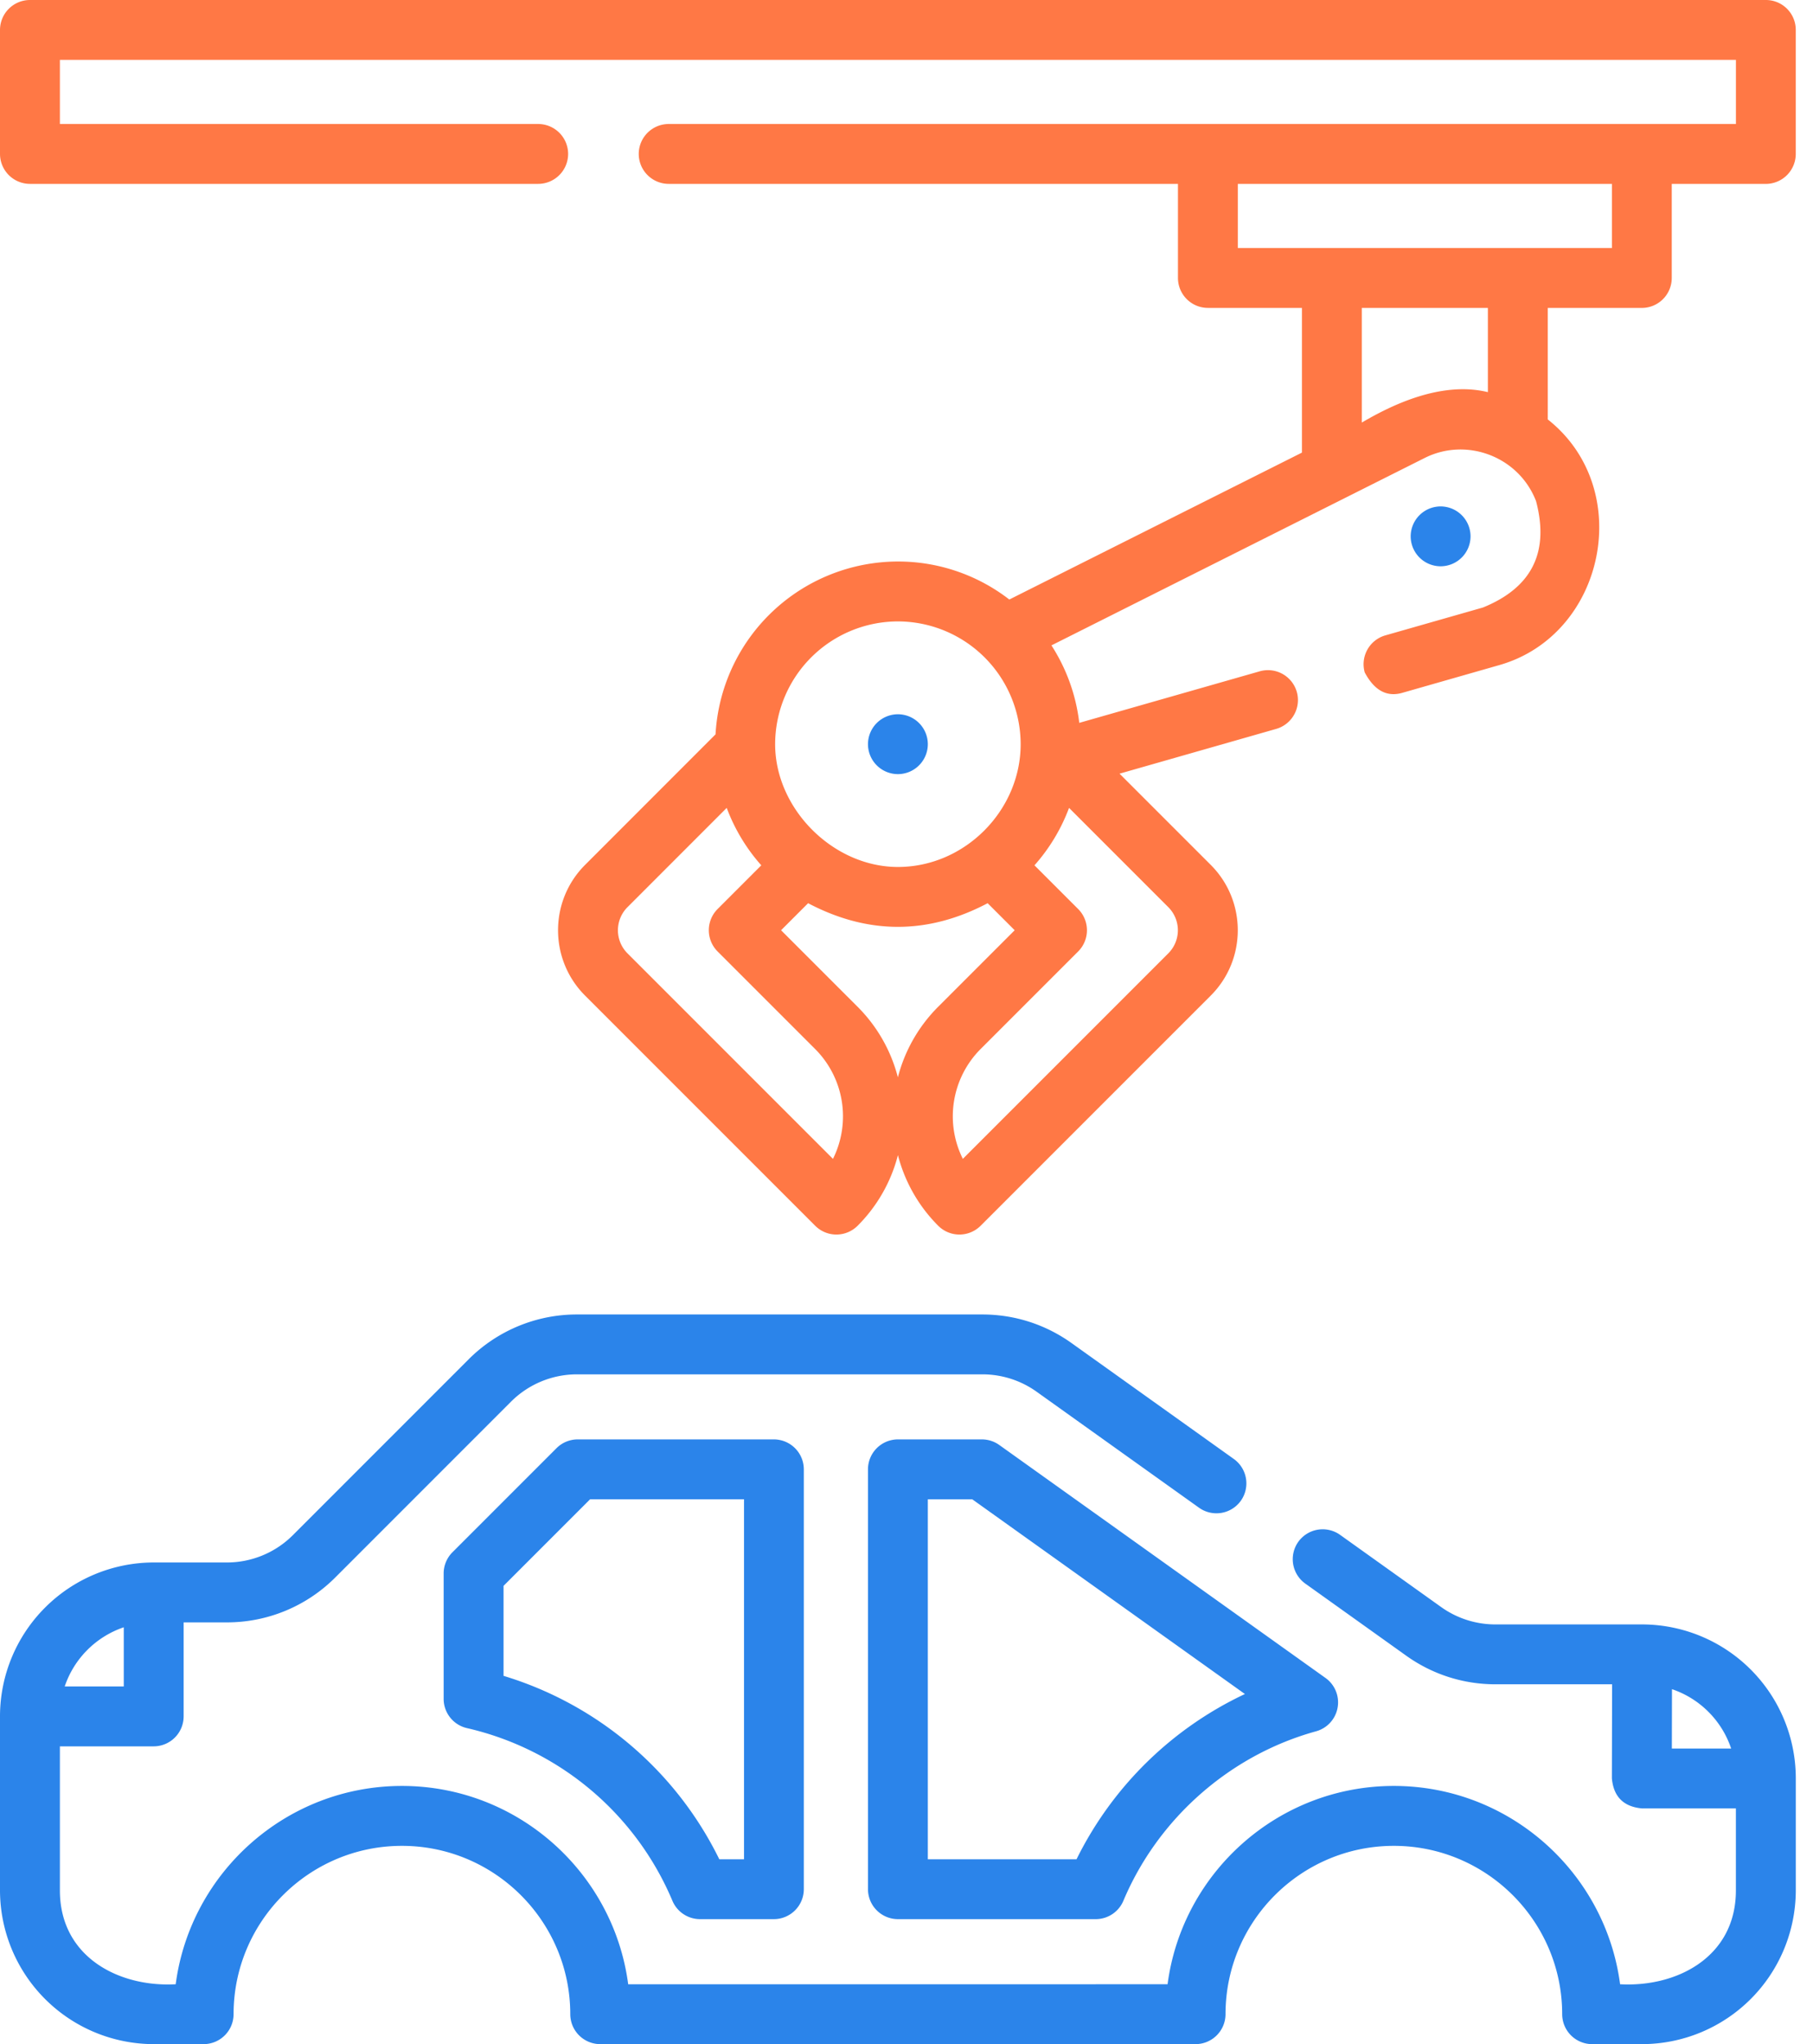 <?xml version="1.0" encoding="UTF-8"?>
<svg xmlns="http://www.w3.org/2000/svg" xmlns:v="https://vecta.io/nano" width="55" height="62" fill="none">
  <path d="M53.57 0H.909A.91.91 0 0 0 0 .908v3.761a.91.91 0 0 0 .908.908h15.419a.91.91 0 0 0 .908-.908.91.91 0 0 0-.908-.908H1.817V1.816h50.845v1.945H20.285a.91.91 0 0 0-.908.908.91.91 0 0 0 .908.908h15.45v2.854a.91.91 0 0 0 .908.908h2.853v4.389l-8.877 4.456a5.51 5.51 0 0 0-3.38-1.153 5.55 5.55 0 0 0-5.532 5.242l-3.958 3.96c-1.093 1.093-1.093 2.871 0 3.964l6.982 6.982a.91.91 0 0 0 1.285 0 4.67 4.67 0 0 0 1.224-2.143 4.67 4.67 0 0 0 1.223 2.143.91.91 0 0 0 1.285 0l6.982-6.982c1.093-1.093 1.093-2.871 0-3.964l-2.767-2.767 4.753-1.358a.91.91 0 0 0 .624-1.123.91.91 0 0 0-1.123-.624l-5.476 1.564c-.1-.858-.397-1.657-.844-2.35l11.322-5.684c1.276-.641 2.859-.041 3.379 1.308.41 1.549-.126 2.624-1.61 3.227l-2.963.846a.91.91 0 0 0-.624 1.123c.288.541.662.749 1.123.624l2.963-.847c3.217-.92 4.131-5.35 1.467-7.45V9.34h2.853a.91.91 0 0 0 .908-.908V5.578h2.854a.91.91 0 0 0 .908-.908V.908C54.478.407 54.072 0 53.57 0zM27.239 18.848a3.73 3.73 0 0 1 3.724 3.724c0 2.004-1.688 3.724-3.724 3.724-1.964 0-3.724-1.762-3.724-3.724a3.73 3.73 0 0 1 3.724-3.724zm-1.97 16.301l-6.236-6.236a.99.99 0 0 1 0-1.395l3.013-3.014c.241.646.599 1.236 1.049 1.742l-1.327 1.327a.91.91 0 0 0 0 1.284l2.962 2.962a2.89 2.89 0 0 1 .539 3.331zm1.97-2.471a4.67 4.67 0 0 0-1.224-2.143l-2.32-2.32.82-.82c1.816.956 3.632.956 5.447 0l.82.82-2.32 2.32a4.67 4.67 0 0 0-1.224 2.143zm8.206-3.765l-6.236 6.236a2.89 2.89 0 0 1 .538-3.33l2.962-2.962a.91.91 0 0 0 0-1.284l-1.327-1.327c.45-.507.808-1.096 1.049-1.742l3.014 3.014a.99.99 0 0 1 0 1.395zm5.867-16.096V9.34h3.825v2.554c-1.434-.35-2.968.419-3.825.923zM48.9 7.523H37.551V5.578H48.9v1.945z" fill="#ff7845"></path>
  <path d="M29.786 43.658h-2.547a.91.91 0 0 0-.908.908v12.735a.91.91 0 0 0 .908.908h6.003a.91.91 0 0 0 .837-.556c1.053-2.501 3.239-4.424 5.848-5.142a.91.91 0 0 0 .287-1.615l-9.9-7.069a.91.91 0 0 0-.528-.169zm2.872 12.735h-4.511V45.475h1.348l8.271 5.906a10.85 10.85 0 0 0-5.108 5.012zM17.525 43.658a.91.91 0 0 0-.642.266l-3.158 3.158a.91.91 0 0 0-.266.642v3.805a.91.91 0 0 0 .707.886 8.93 8.93 0 0 1 6.233 5.238.91.91 0 0 0 .837.556h2.241a.91.91 0 0 0 .908-.908V44.566a.91.91 0 0 0-.908-.908h-5.953zm5.045 12.735h-.749a10.76 10.76 0 0 0-6.545-5.563V48.1l2.626-2.626h4.669v10.918zm27.272-7.123h-4.474a2.83 2.83 0 0 1-1.653-.53l-3.062-2.187a.91.91 0 0 0-1.267.211.91.91 0 0 0 .211 1.267l3.062 2.187c.795.568 1.732.868 2.709.868h3.537l-.006 2.854c.051.555.354.858.908.91h2.854v2.488c0 2.017-1.788 2.941-3.513 2.846-.446-3.39-3.354-6.015-6.864-6.015s-6.418 2.625-6.864 6.015H19.057c-.446-3.39-3.354-6.015-6.863-6.015s-6.418 2.625-6.864 6.015c-1.725.095-3.513-.829-3.513-2.846v-4.37h2.846a.91.91 0 0 0 .908-.908v-2.852h1.306a4.64 4.64 0 0 0 3.297-1.365l5.323-5.324a2.83 2.83 0 0 1 2.013-.834h12.289a2.83 2.83 0 0 1 1.654.531l4.922 3.515a.91.91 0 0 0 1.267-.211.91.91 0 0 0-.211-1.267l-4.922-3.515c-.796-.569-1.733-.869-2.71-.869h-12.29a4.64 4.64 0 0 0-3.297 1.365L8.89 46.557a2.83 2.83 0 0 1-2.013.834H4.644A4.67 4.67 0 0 0 0 52.053v5.285A4.67 4.67 0 0 0 4.662 62h1.516a.91.91 0 0 0 .908-.908c0-2.816 2.291-5.106 5.107-5.106s5.107 2.291 5.107 5.106a.91.91 0 0 0 .908.908H36.27a.91.91 0 0 0 .908-.908c0-2.816 2.291-5.106 5.106-5.106s5.107 2.291 5.107 5.106A.91.91 0 0 0 48.3 62h1.516a4.67 4.67 0 0 0 4.662-4.662v-3.406a4.67 4.67 0 0 0-4.636-4.662zm-46.087.087v1.795H1.963a2.86 2.86 0 0 1 1.791-1.795zm46.967 1.877a2.86 2.86 0 0 1 1.795 1.8h-1.799l.004-1.8zM27.239 23.48a.91.91 0 0 1-.908-.908.91.91 0 0 1 .908-.908.91.91 0 0 1 .908.908.91.91 0 0 1-.908.908zm16.464-6.304a.91.91 0 0 1-.908-.908.91.91 0 0 1 .908-.908.91.91 0 0 1 .908.908.91.91 0 0 1-.908.908z" fill="#2b84ea"></path>
</svg>
